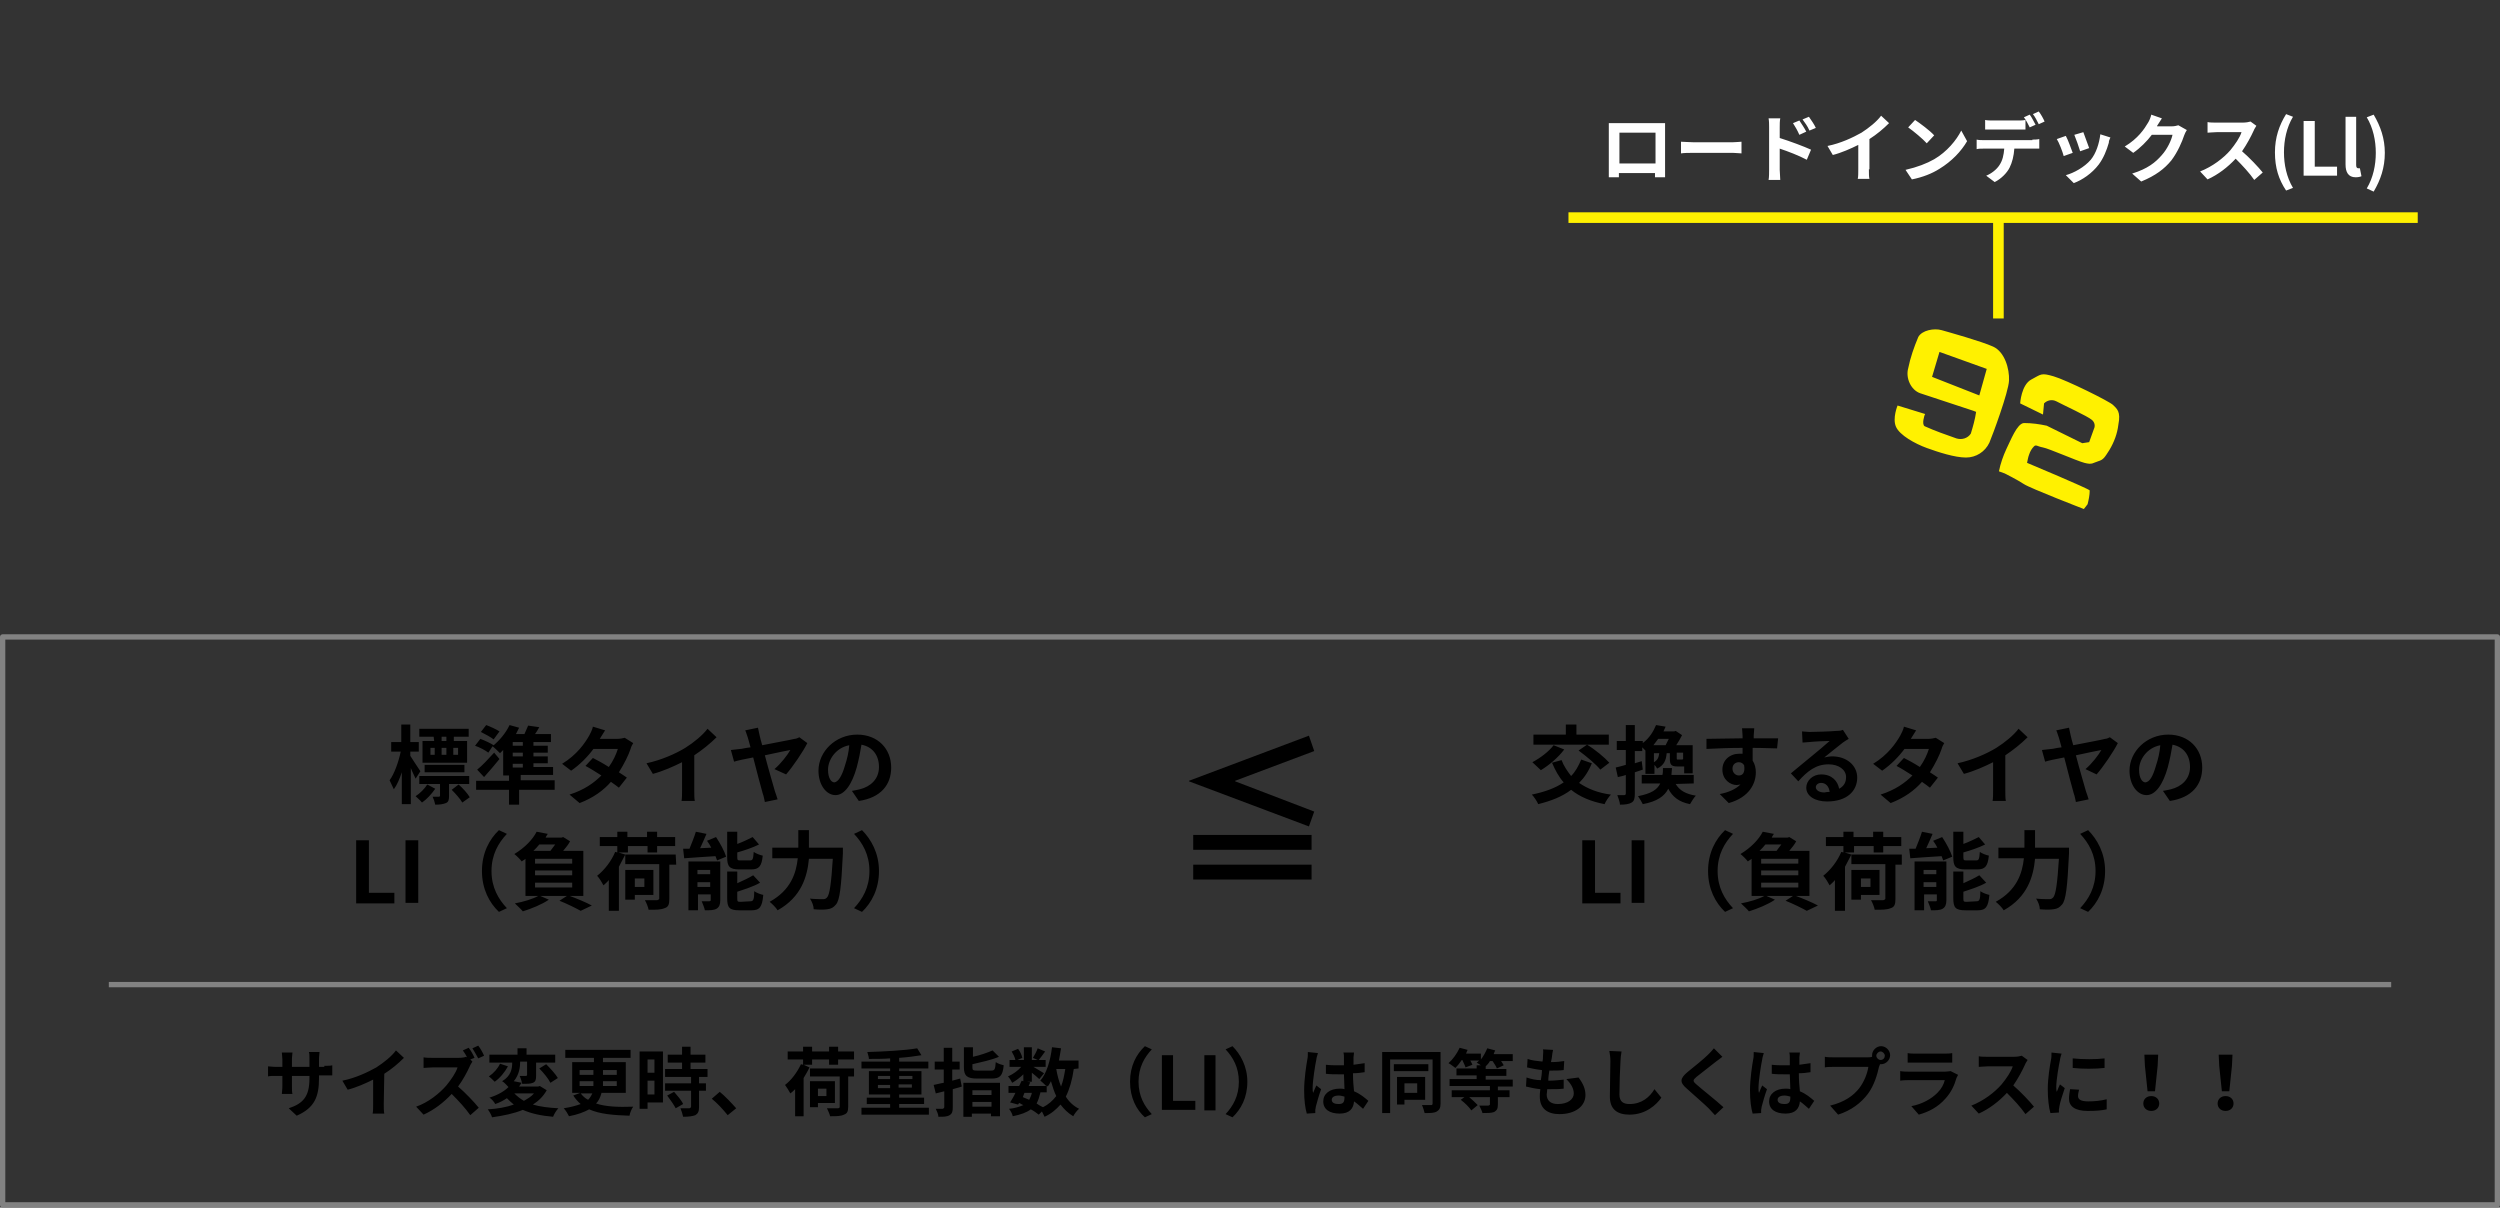 <svg id="sizerule_img02.svg" xmlns="http://www.w3.org/2000/svg" viewBox="0 0 471 227.5"><rect x="0" y="0" width="471" height="227.5" fill="#333333" stroke="none"/><style>.st0{display:none;fill:#F9F9FA;} .st1{fill:#F9F9FA;} .st2{fill:none;stroke:#828282;stroke-linejoin:round;} .st3{enable-background:new ;} .st4{fill:#828282;} .st5{fill:#FFFFFF;} .st6{fill:#FFF100;}</style><g id="グループ_8"><path id="長方形_8" class="st0" d="M.5 120h470v107H.5z"/><path id="長方形_8_のコピー_4" class="st2" d="M.5 120h470v107H.5z"/></g><g class="st3"><path d="M78.3 146.7c-.2-.5-.6-1.2-.9-2v6.8h-1.7v-6c-.4 1.2-.9 2.4-1.5 3.2-.2-.5-.6-1.2-.8-1.7.9-1.2 1.7-3.5 2.1-5.4h-1.8v-1.8h1.9v-3.3h1.7v3.3h1.6v1.8h-1.6v.8c.4.6 1.6 2.5 1.9 2.9l-.9 1.4zm3.7 1.9c-.7 1-1.6 2-2.5 2.6-.3-.4-.8-.8-1.2-1.2.8-.5 1.7-1.4 2.2-2.2l1.5.8zm2.6-.9v2.2c0 .8-.1 1.2-.6 1.4s-1.1.3-2 .3c-.1-.5-.3-1.1-.5-1.5h1.2s.2 0 .2-.2v-2.2H79v-1.5h9.4v1.5h-3.8zm-2.9-8.9H79v-1.5h9.3v1.5h-2.8v.8H88v4.1h-8.4v-4.1h2.2l-.1-.8zm-1.7 6.7v-1.4h7.5v1.4H80zm1.1-3.3h.8v-1.3h-.8v1.3zm2.1-1.3v1.3h.9v-1.3h-.9zm.9-2.1h-.9v.8h.9v-.8zm2.3 9c.8.7 1.7 1.7 2.1 2.4l-1.4 1c-.4-.7-1.3-1.7-2-2.4l1.3-1zm-.1-6.9h-.9v1.3h.9v-1.3zM104.2 148.8h-6.4v2.8h-1.9v-2.8h-6.2v-1.7h6.2v-1h-1.1v-4.8l-.6.6c-.3-.3-1-1-1.4-1.3l-.8 1.2c-.5-.4-1.6-1-2.5-1.3l1-1.3c.8.3 1.9.8 2.5 1.2l-.1.1c1.2-1 2.4-2.4 3.1-3.9l1.8.5-.6 1.2h1.6c.3-.6.5-1.2.7-1.6l2.1.3c-.3.5-.5.9-.8 1.3h3v1.5h-3.3v.7h2.7v1.3h-2.7v.7h2.7v1.3h-2.7v.7h3.7v1.5h-6.1v1h6.4v1.8h-.3zM94.1 143c-.9 1.1-1.9 2.3-2.9 3.4l-1.3-1.4c.9-.7 2.1-2 3.2-3.2l1 1.2zm-1.1-3.7c-.5-.4-1.6-1-2.4-1.4l1-1.3c.8.3 1.9.8 2.5 1.2l-1.1 1.5zm5.5.5h-1.9v.7h1.9v-.7zm0 2h-1.9v.7h1.9v-.7zm-1.9 2.8h1.9v-.7h-1.9v.7zM119.3 140c-.2.3-.4.7-.5 1.1-.4 1.2-1.2 2.8-2.2 4.4.6.4 1.1.7 1.5 1l-1.5 1.9c-.4-.3-.9-.7-1.5-1.1-1.4 1.6-3.3 3-5.9 4l-1.9-1.6c2.8-.9 4.6-2.2 6-3.6-1.1-.7-2.2-1.4-3-1.8l1.4-1.5c.8.4 1.9 1 3 1.7.8-1.1 1.4-2.4 1.7-3.4h-4.6c-1.1 1.5-2.6 3-4.2 4.1l-1.7-1.3c2.8-1.7 4.3-3.9 5.1-5.3.2-.4.6-1.1.7-1.7l2.3.7c-.4.6-.8 1.3-1 1.6h3.3c.5 0 1-.1 1.4-.2l1.6 1zM130.8 148.8c0 .7 0 1.7.1 2.1h-2.5c.1-.4.1-1.4.1-2.1v-5.2c-1.6.8-3.6 1.7-5.5 2.2l-1.2-2c2.8-.6 5.5-1.8 7.3-2.9 1.6-1 3.3-2.4 4.2-3.6l1.7 1.6c-1.2 1.2-2.7 2.4-4.2 3.4v6.5zM145.9 144.9c1.2-1 2.5-2.7 3-3.6-.5.1-2.6.5-4.8 1 .7 2.7 1.6 5.7 1.9 6.8.1.3.4 1.1.5 1.5l-2.4.5c-.1-.4-.2-1.1-.4-1.6-.3-1-1.1-4.1-1.8-6.8-1.6.3-3 .6-3.6.8l-.6-2.2c.6-.1 1.2-.1 1.8-.2.3 0 .9-.2 1.9-.3-.2-.8-.4-1.4-.5-1.8-.2-.5-.3-1-.5-1.4l2.4-.5c.1.4.2.9.3 1.4s.3 1.2.5 1.9c2.5-.5 5.3-1 6.1-1.2.3 0 .7-.2.9-.3l1.5 1.1c-.8 1.6-2.7 4.4-4 5.9l-2.2-1zM160.5 149c.6-.1 1.1-.2 1.5-.3 2-.5 3.6-1.9 3.6-4.2 0-2.2-1.2-3.8-3.3-4.2-.2 1.3-.5 2.8-.9 4.3-.9 3.2-2.3 5.2-4 5.2s-3.2-1.9-3.2-4.6c0-3.6 3.2-6.8 7.3-6.8 3.9 0 6.4 2.7 6.4 6.2 0 3.3-2 5.7-6.1 6.3l-1.3-1.9zm-1.3-4.8c.4-1.2.7-2.5.8-3.8-2.6.5-4 2.8-4 4.6 0 1.6.6 2.4 1.2 2.4.7-.1 1.4-1.1 2-3.2z"/></g><g class="st3"><path d="M67.1 158.3h2.4v9.9h4.8v2h-7.2v-11.9zM76.4 158.3h2.4v11.8h-2.4v-11.8zM90.8 164.1c0-3.4 1.4-6 3.2-7.7l1.5.7c-1.6 1.7-2.9 3.9-2.9 7s1.3 5.3 2.9 7l-1.5.7c-1.8-1.7-3.2-4.3-3.2-7.7zM107.1 168.7c1.6.6 3.3 1.3 4.4 1.9l-2.1 1c-.9-.5-2.5-1.3-4-1.9l1.4-.9h-5l1.6.7c-1.3.9-3.3 1.7-4.9 2.2-.3-.4-1.1-1.1-1.5-1.5 1.6-.3 3.3-.8 4.4-1.4H99v-7c-.2.2-.5.3-.7.5-.3-.4-1-1.1-1.4-1.4 2-1.2 3.5-2.8 4.2-4.2l2.1.4c-.1.2-.3.4-.4.7h3l.3-.1 1.3.8c-.3.6-.8 1.2-1.3 1.8h3.8v8.5h-2.8v-.1zm-5.5-9.6c-.3.4-.7.8-1.1 1.2h3.2l.9-1.2h-3zm6.2 2.7h-7v.9h7v-.9zm0 2.2h-7v.9h7v-.9zm-7 3.2h7v-.9h-7v.9zM117.8 161c-.4.8-.8 1.5-1.2 2.3v8.3h-1.9v-5.8c-.3.4-.7.7-1 1-.2-.4-.8-1.4-1.2-1.8 1.4-1.1 2.7-2.8 3.4-4.5l.4.1v-1.2H113v-1.7h3.3v-1h1.9v1h3.7v-1h1.9v1h3.4v1.7h-3.4v1.2H122v-1.2h-3.7v1.2h-1.8l1.3.4zm9.6 1.9h-1.3v6.5c0 1-.2 1.5-.9 1.7-.7.3-1.6.3-3 .3-.1-.5-.4-1.3-.7-1.8h2.3s.4-.1.4-.3v-6.5h-6.4V161h9.5l.1 1.9zm-7.8 5.7v.9h-1.8v-5.6h5.3v4.7h-3.5zm0-3.1v1.6h1.8v-1.6h-1.8zM134.9 157.7c.8 1.2 1.6 2.7 1.9 3.7l-1.7.7c-.1-.3-.2-.5-.3-.8-2.1.1-4.3.3-5.9.4l-.2-1.8h1.2c.4-1 .9-2.2 1.2-3.2l2 .4c-.4.9-.8 1.9-1.2 2.7l2.1-.1c-.2-.4-.5-.9-.8-1.3l1.7-.7zm.8 11.9c0 .8-.2 1.3-.7 1.6s-1.3.3-2.2.3c-.1-.5-.4-1.2-.6-1.7h1.4s.3 0 .3-.2v-1.1h-2.4v3h-1.8v-9.2h6v7.3zm-4.3-5.7v.8h2.4v-.8h-2.4zm2.4 3.2v-.9h-2.4v.9h2.4zm5.5-3.3c-1.9 0-2.3-.6-2.3-2.3v-4.8h1.9v2.3c1.1-.4 2.1-.9 2.9-1.3l1.2 1.4c-1.2.6-2.7 1.1-4.1 1.5v.9c0 .6.1.6.7.6h1.7c.5 0 .6-.2.7-1.6.4.3 1.2.6 1.7.7-.2 2-.7 2.6-2.2 2.6h-2.2zm2.1 6c.5 0 .7-.3.7-1.9.4.3 1.2.6 1.7.7-.2 2.3-.7 2.9-2.2 2.9h-2.3c-1.9 0-2.3-.5-2.3-2.3v-5h1.9v2.2c1.1-.5 2.2-1 3-1.5l1.3 1.4c-1.2.7-2.8 1.2-4.3 1.7v1.3c0 .6.1.6.7.6l1.8-.1zM158.8 159.9v.9c-.3 6.4-.6 8.8-1.3 9.6-.5.6-.9.8-1.6.9-.6.1-1.6.1-2.6 0 0-.6-.3-1.4-.7-2 1 .1 2 .1 2.4.1.3 0 .5 0 .8-.3.5-.5.8-2.6 1.1-7.3h-4.5c-.3 3.3-1.4 7.2-5.9 9.7-.3-.5-1-1.2-1.5-1.6 4-2.2 5-5.4 5.3-8.2h-4.8v-2h4.9v-3.3h2v3.3h6.4v.2zM165.6 164.1c0 3.4-1.4 6-3.2 7.7l-1.5-.7c1.6-1.7 2.9-3.9 2.9-7s-1.3-5.3-2.9-7l1.5-.7c1.7 1.7 3.2 4.3 3.2 7.7z"/></g><path d="M247.6 141.5l-14.9 5.6v.1l14.9 5.7-1 2.8-22.6-8.5v-.1l22.6-8.5 1 2.9zm-.5 15.8v2.8h-22.3v-2.8h22.3zm0 5.6v2.8h-22.3v-2.8h22.3z" class="st3"/><g class="st3"><path d="M299.9 143.8c-.6 1.5-1.4 2.7-2.4 3.7 1.6 1.1 3.6 1.9 6 2.2-.4.4-1 1.3-1.2 1.8-2.6-.5-4.7-1.4-6.3-2.7-1.7 1.3-3.8 2.1-6.2 2.7-.2-.5-.8-1.4-1.2-1.8 2.4-.5 4.4-1.2 6-2.3-.9-1-1.6-2.3-2.2-3.7l1.8-.5c.4 1.1 1.1 2.1 1.8 3 .8-.8 1.4-1.9 1.9-3.1l2 .7zm-5.2-2.6c-1.1 1.5-2.9 3-4.4 3.9-.4-.4-1.2-1.1-1.6-1.5 1.5-.8 3.1-2 4-3.2l2 .8zm4.3-.9h-10.1v-1.9h6.1v-1.9h2v1.9h6.1v1.9H299c1.5.9 3.3 2.4 4.2 3.4l-1.7 1.3c-.8-1-2.6-2.5-4.1-3.6l1.6-1.1zM309.5 145c-.5.2-1 .3-1.5.5v4c0 .9-.1 1.4-.6 1.7s-1.2.4-2.2.4c0-.5-.3-1.2-.5-1.8h1.3c.2 0 .3-.1.3-.3V146c-.5.2-1.1.3-1.5.4l-.4-1.8c.5-.1 1.2-.3 1.9-.5v-2.8h-1.7v-1.7h1.7v-3h1.7v3h1.5v.4c1.3-1 2-2.2 2.5-3.4l1.8.3c-.1.3-.3.6-.4.9h2l.3-.1 1.2.8c-.3.6-.7 1.3-1.1 1.9h3.1v5.3h-1.6v-1.3H316c-1.2 0-1.4-.4-1.4-1.5v-1h-.6c-.1 1.3-.5 2.3-1.8 2.9-.1-.2-.3-.5-.5-.7v1.7H310v-4.4l-.6-.6v.7H308v2.3l1.3-.4.2 1.6zm6.2 2.7c.7 1.2 1.9 1.9 3.8 2.2-.4.4-.8 1.1-1.1 1.6-2.1-.4-3.3-1.4-4.1-2.9-.7 1.4-2.1 2.4-4.8 2.9-.2-.4-.6-1.1-.9-1.5 2.5-.5 3.6-1.2 4.2-2.4h-3.5V146h3.9c.1-.4.1-.8.1-1.3h1.7c0 .4-.1.9-.1 1.3h4.2v1.6l-3.4.1zm-3.3-8.5l-.9 1.2h2.3l.6-1.2h-2zm-.8 4.4c.7-.4.9-.9 1-1.7h-1v1.7zm5.5-1.8h-1.2v1c0 .3 0 .3.3.3h.6c.2 0 .2 0 .3-.1v-1.2zM334.8 141c-1 0-2.4-.1-4.6-.1v2.4c.4.6.6 1.4.6 2.2 0 2.1-1.2 4.7-5.1 5.8l-1.7-1.7c1.6-.3 3-.9 3.9-1.8-.2 0-.5.1-.7.1-1.2 0-2.7-1-2.7-2.9 0-1.8 1.4-3 3.2-3h.6v-1.1c-2.4 0-4.8.1-6.8.2v-1.9c1.8 0 4.7-.1 6.8-.1v-.5c0-.5-.1-1.1-.1-1.4h2.3c0 .3-.1 1.1-.1 1.4v.5h4.6l-.2 1.9zm-7.2 5.1c.7 0 1.2-.5 1-1.9-.2-.4-.6-.6-1-.6-.6 0-1.2.4-1.2 1.2s.6 1.3 1.2 1.3zM348.3 139.2c-.4.2-.8.5-1.1.7-.8.6-2.5 2-3.5 2.8.5-.1 1-.2 1.5-.2 2.7 0 4.7 1.7 4.7 4 0 2.5-1.9 4.5-5.7 4.5-2.2 0-3.9-1-3.9-2.6 0-1.3 1.2-2.5 2.8-2.5 2 0 3.1 1.2 3.4 2.7.9-.5 1.3-1.2 1.3-2.2 0-1.4-1.4-2.4-3.3-2.4-2.4 0-4 1.3-5.7 3.2l-1.4-1.5c1.1-.9 3-2.5 4-3.3.9-.7 2.5-2.1 3.3-2.8-.8 0-3 .1-3.8.2-.4 0-.9.1-1.3.1l-.1-2.1c.4 0 1 .1 1.4.1.8 0 4.2-.1 5.1-.2.7 0 1-.1 1.2-.2l1.1 1.7zm-3.6 10c-.1-1-.7-1.7-1.6-1.7-.6 0-1 .4-1 .8 0 .6.7 1 1.6 1 .4-.1.7-.1 1-.1zM366.3 140c-.2.3-.4.7-.5 1.1-.4 1.2-1.2 2.8-2.2 4.4.6.4 1.1.7 1.5 1l-1.5 1.9c-.4-.3-.9-.7-1.5-1.1-1.4 1.6-3.3 3-5.9 4l-1.9-1.6c2.8-.9 4.6-2.2 6-3.6-1.1-.7-2.2-1.4-3-1.8l1.4-1.5c.8.4 1.9 1 3 1.7.8-1.1 1.4-2.4 1.7-3.4h-4.6c-1.1 1.5-2.6 3-4.2 4.1l-1.7-1.3c2.8-1.7 4.3-3.9 5.1-5.3.2-.4.6-1.1.7-1.7l2.3.7c-.4.6-.8 1.3-1 1.6h3.3c.5 0 1-.1 1.4-.2l1.6 1zM377.8 148.8c0 .7 0 1.7.1 2.1h-2.5c.1-.4.1-1.4.1-2.1v-5.2c-1.6.8-3.6 1.7-5.5 2.2l-1.2-2c2.8-.6 5.5-1.8 7.3-2.9 1.6-1 3.3-2.4 4.2-3.6l1.7 1.6c-1.2 1.2-2.7 2.4-4.2 3.4v6.5zM392.9 144.9c1.2-1 2.5-2.7 3-3.6-.5.1-2.6.5-4.8 1 .7 2.7 1.6 5.7 1.9 6.8.1.3.4 1.1.5 1.5l-2.4.5c-.1-.4-.2-1.1-.4-1.6-.3-1-1.1-4.1-1.8-6.8-1.6.3-3 .6-3.6.8l-.6-2.2c.6-.1 1.2-.1 1.8-.2.3 0 .9-.2 1.9-.3-.2-.8-.4-1.4-.5-1.8-.2-.5-.3-1-.5-1.4l2.4-.5c.1.4.2.9.3 1.4.1.5.3 1.2.5 1.9 2.5-.5 5.3-1 6-1.2.3 0 .7-.2.9-.3l1.5 1.1c-.8 1.6-2.7 4.4-4 5.9l-2.1-1zM407.5 149c.6-.1 1.1-.2 1.5-.3 2-.5 3.6-1.9 3.6-4.2 0-2.2-1.2-3.8-3.3-4.2-.2 1.3-.5 2.8-.9 4.3-.9 3.2-2.3 5.2-4 5.2s-3.2-1.9-3.2-4.6c0-3.6 3.2-6.8 7.3-6.8 3.9 0 6.4 2.7 6.4 6.2 0 3.3-2 5.7-6.1 6.3l-1.3-1.9zm-1.3-4.8c.4-1.2.7-2.5.8-3.8-2.6.5-4 2.8-4 4.6 0 1.6.6 2.4 1.2 2.4.8-.1 1.4-1.1 2-3.2z"/></g><g class="st3"><path d="M298.1 158.3h2.4v9.9h4.8v2h-7.2v-11.9zM307.4 158.3h2.4v11.8h-2.4v-11.8zM321.8 164.1c0-3.4 1.4-6 3.2-7.7l1.5.7c-1.6 1.7-2.9 3.9-2.9 7s1.3 5.3 2.9 7l-1.5.7c-1.8-1.7-3.2-4.3-3.2-7.7zM338.1 168.7c1.6.6 3.3 1.3 4.4 1.9l-2.1 1c-.9-.5-2.5-1.3-4-1.9l1.4-.9h-5l1.6.7c-1.3.9-3.3 1.7-4.9 2.2-.3-.4-1.1-1.1-1.5-1.5 1.6-.3 3.3-.8 4.4-1.4H330v-7c-.2.2-.5.3-.7.5-.3-.4-1-1.1-1.4-1.4 2-1.2 3.5-2.8 4.2-4.2l2.1.4c-.1.2-.3.4-.4.7h3l.3-.1 1.3.8c-.3.6-.8 1.2-1.3 1.8h3.8v8.5h-2.8v-.1zm-5.5-9.6c-.3.4-.7.8-1.1 1.2h3.2l.9-1.2h-3zm6.2 2.7h-7v.9h7v-.9zm0 2.2h-7v.9h7v-.9zm-7 3.2h7v-.9h-7v.9zM348.8 161c-.4.8-.8 1.5-1.2 2.3v8.3h-1.9v-5.8c-.3.4-.7.7-1 1-.2-.4-.8-1.4-1.2-1.8 1.4-1.1 2.7-2.8 3.4-4.5l.4.1v-1.2H344v-1.7h3.3v-1h1.9v1h3.7v-1h1.9v1h3.4v1.7h-3.4v1.2H353v-1.2h-3.7v1.2h-1.8l1.3.4zm9.6 1.9h-1.3v6.5c0 1-.2 1.5-.9 1.7-.7.3-1.6.3-3 .3-.1-.5-.4-1.3-.7-1.8h2.3s.4-.1.4-.3v-6.5h-6.4V161h9.5v1.9h.1zm-7.8 5.7v.9h-1.8v-5.6h5.3v4.7h-3.5zm0-3.1v1.6h1.8v-1.6h-1.8zM365.9 157.7c.8 1.2 1.6 2.7 1.9 3.7l-1.7.7c-.1-.3-.2-.5-.3-.8-2.1.1-4.3.3-5.9.4l-.2-1.8h1.2c.4-1 .9-2.2 1.2-3.2l2 .4c-.4.9-.8 1.9-1.2 2.7l2.1-.1c-.2-.4-.5-.9-.8-1.3l1.7-.7zm.8 11.9c0 .8-.2 1.3-.7 1.6s-1.3.3-2.2.3c-.1-.5-.4-1.2-.6-1.7h1.4c.2 0 .3 0 .3-.2v-1.1h-2.4v3h-1.8v-9.2h6v7.3zm-4.3-5.7v.8h2.4v-.8h-2.4zm2.4 3.2v-.9h-2.4v.9h2.4zm5.5-3.3c-1.9 0-2.3-.6-2.3-2.3v-4.8h1.9v2.3c1.1-.4 2.1-.9 2.9-1.3l1.2 1.4c-1.2.6-2.7 1.1-4.1 1.5v.9c0 .6.1.6.7.6h1.7c.5 0 .6-.2.7-1.6.4.3 1.2.6 1.7.7-.2 2-.7 2.6-2.2 2.6h-2.2zm2.1 6c.5 0 .7-.3.7-1.9.4.3 1.2.6 1.7.7-.2 2.3-.7 2.9-2.2 2.9h-2.3c-1.9 0-2.3-.5-2.3-2.3v-5h1.9v2.2c1.1-.5 2.2-1 3-1.5l1.3 1.4c-1.2.7-2.8 1.2-4.3 1.7v1.3c0 .6.1.6.7.6l1.8-.1zM389.8 159.9v.9c-.3 6.4-.6 8.8-1.3 9.6-.5.6-.9.8-1.6.9-.6.1-1.6.1-2.6 0 0-.6-.3-1.4-.7-2 1 .1 2 .1 2.4.1.3 0 .5 0 .8-.3.5-.5.8-2.6 1.1-7.3h-4.5c-.3 3.3-1.4 7.2-5.9 9.7-.3-.5-1-1.2-1.5-1.6 4-2.2 5-5.4 5.3-8.2h-4.8v-2h4.9v-3.3h2v3.3h6.4v.2zM396.6 164.1c0 3.4-1.4 6-3.2 7.7l-1.5-.7c1.6-1.7 2.9-3.9 2.9-7s-1.3-5.3-2.9-7l1.5-.7c1.7 1.7 3.2 4.3 3.2 7.7z"/></g><g class="st3"><path d="M61.1 200.8c.7 0 1.2 0 1.5-.1v1.9h-2.5v.5c0 3.5-.8 5.6-4.2 7.1l-1.5-1.4c2.7-.9 3.9-2.2 3.9-5.6v-.5H55v1.9c0 .6 0 1.2.1 1.5h-2c0-.3.1-.8.1-1.5v-1.9H52c-.7 0-1.2 0-1.5.1v-1.9c.3 0 .8.1 1.5.1h1.2v-1.4c0-.5-.1-1-.1-1.3h2c0 .3-.1.7-.1 1.3v1.4h3.3v-1.5c0-.6 0-1-.1-1.3h2c0 .3-.1.7-.1 1.3v1.5h1v-.2zM72.3 208c0 .6 0 1.5.1 1.8h-2.2c.1-.3.1-1.2.1-1.8v-4.6c-1.4.7-3.2 1.5-4.8 1.9l-1-1.7c2.5-.5 4.8-1.6 6.4-2.5 1.4-.9 2.9-2.1 3.7-3.2l1.5 1.4c-1.1 1.1-2.3 2.1-3.7 3l-.1 5.7zM89 200c-.1.2-.4.6-.5.9-.5 1.1-1.3 2.6-2.2 3.8 1.4 1.2 3.1 3 3.9 4l-1.6 1.4c-.9-1.3-2.2-2.7-3.5-4-1.5 1.6-3.3 3-5.3 3.9l-1.4-1.5c2.3-.8 4.4-2.5 5.7-4 .9-1.1 1.8-2.4 2.1-3.4h-4.7c-.6 0-1.4.1-1.7.1v-2c.4.1 1.2.1 1.7.1h4.9c.6 0 1.2-.1 1.4-.2l.2.1c-.2-.4-.5-.9-.8-1.3l1.1-.5c.4.5.9 1.4 1.1 1.9l-.8.3.4.4zm1.1-.6c-.3-.6-.8-1.4-1.1-1.9l1.1-.5c.4.5.9 1.4 1.1 1.9l-1.1.5zM103 205.4c-.6 1.1-1.5 2-2.6 2.7 1.3.4 3 .6 4.8.7-.4.4-.8 1.1-1 1.6-2.3-.2-4.1-.6-5.7-1.3-1.7.7-3.7 1.1-5.8 1.4-.1-.4-.5-1.1-.8-1.5 1.8-.1 3.5-.4 4.9-.9-.5-.4-.9-.8-1.3-1.2-.6.4-1.3.8-2.2 1.1-.2-.4-.7-1-1.1-1.2 1.6-.5 2.8-1.2 3.6-2-.3-.3-.8-.9-1.2-1.1 1.7-1 1.9-2.4 1.9-3.5h-4.3v-1.5h5.3v-1.2h1.7v1.2h5.4v1.5H101v2.5c0 .7-.1 1.1-.6 1.3s-1.1.2-2 .2c-.1-.4-.3-1.1-.5-1.5h1.2s.2 0 .2-.2V200H98c0 1.1-.2 2.5-1.2 3.7l1.5.3c-.2.2-.3.4-.5.7h3.6l.3-.1 1.3.8zm-7.3-4.5c-.6 1.1-1.5 2.2-2.5 2.9-.3-.3-.8-.8-1.1-1 .9-.6 1.7-1.5 2.1-2.4l1.5.5zm1.2 5.1c.5.5 1.1 1 1.8 1.4.7-.4 1.4-.8 1.9-1.4h-3.7zm6-5.5c.8.8 1.8 1.9 2.2 2.6l-1.4.9c-.4-.8-1.3-1.9-2.1-2.7l1.3-.8zM113.3 206c-.2.7-.5 1.4-1 1.9 1.8.6 4.1.7 7 .6-.3.4-.6 1.1-.7 1.7-3-.1-5.6-.3-7.6-1.2-.9.5-2.2 1-3.8 1.3-.2-.4-.6-1.1-1-1.5 1.3-.2 2.4-.5 3.2-.8-.5-.4-1-1-1.4-1.6l1.3-.5h-1.5v-5.8h4.1v-.8h-5.4v-1.5h12.3v1.5h-5.2v.8h4.3v5.8h-4.6v.1zm-4.1-3.5h2.6v-.9h-2.6v.9zm0 2.1h2.6v-.9h-2.6v.9zm.2 1.4c.4.5.8.9 1.4 1.2.4-.4.6-.8.8-1.2h-2.2zm6.8-2.3h-2.6v.9h2.6v-.9zm-2.6-2.1v.9h2.6v-.9h-2.6zM124.9 207.7H122v1.2h-1.5v-10.8h4.4v9.6zm-2.9-8.1v2.5h1.3v-2.5H122zm1.3 6.6v-2.6H122v2.6h1.3zm8.4-3.3v1.2h1.3v1.4h-1.3v3.1c0 .8-.2 1.2-.7 1.5-.5.2-1.3.3-2.3.3-.1-.5-.3-1.1-.5-1.6h1.7s.3-.1.3-.3v-3h-4.9v-1.4h4.9v-1.2h-4.9v-1.5h3.2v-1.2h-2.7v-1.5h2.7v-1.5h1.6v1.5h2.8v1.5h-2.8v1.2h3.2v1.5h-1.6zm-4.7 2.8c.6.7 1.4 1.6 1.7 2.3l-1.4.8c-.3-.6-1-1.6-1.6-2.4l1.3-.7zM137.1 210.1c-.9-1.1-2-2.3-3-3.1l1.5-1.3c1 .8 2.3 2.2 3.1 3.1l-1.6 1.3zM152.5 201.1c-.3.7-.7 1.3-1.1 2v7.2h-1.6v-5.1c-.3.3-.6.6-.9.8-.2-.4-.7-1.2-1-1.6 1.2-.9 2.3-2.4 3-3.9l.4.1v-1h-2.9v-1.5h2.9v-.9h1.7v.9h3.2v-.9h1.7v.9h3v1.5h-3v1h-1.7v-1H153v1h-1.6l1.1.5zm8.4 1.7h-1.1v5.7c0 .9-.2 1.3-.8 1.5-.6.3-1.4.3-2.6.3-.1-.4-.4-1.1-.6-1.5h2c.3 0 .4-.1.4-.3v-5.7h-5.6v-1.5h8.3v1.5zm-6.8 5v.8h-1.5v-4.9h4.7v4.1h-3.2zm0-2.7v1.4h1.6v-1.4h-1.6zM175 208.7v1.3h-12.7v-1.3h5.4v-.7h-4.4v-1.2h4.4v-.6h-4v-4.4h4v-.5h-5.4V200h5.4v-.6c-1.3.1-2.7.1-4 .1 0-.4-.2-.9-.3-1.3 3.3-.1 7.1-.3 9.4-.7l.8 1.3c-1.2.2-2.7.4-4.2.5v.7h5.5v1.3h-5.5v.5h4.2v4.4h-4.2v.6h4.7v1.2h-4.7v.7h5.6zm-9.6-5.4h2.3v-.6h-2.3v.6zm2.3 1.7v-.6h-2.3v.6h2.3zm1.7-2.3v.6h2.5v-.6h-2.5zm2.4 1.6h-2.5v.6h2.5v-.6zM181.2 204.7c-.5.2-1.1.3-1.7.5v3.4c0 .8-.1 1.2-.6 1.5s-1.1.3-2.1.3c0-.4-.3-1.1-.5-1.5h1.3s.3-.1.3-.3v-3l-1.6.4-.4-1.6c.6-.1 1.2-.3 1.9-.4v-2.5h-1.7V200h1.7v-2.6h1.6v2.6h1.4v1.5h-1.4v2.1c.5-.1 1-.3 1.5-.4l.3 1.5zm.4-.7h6.8v6.3h-1.7v-.5h-3.6v.6h-1.6V204h.1zm5.1-2.3c.7 0 .8-.2.9-1.6.4.3 1.1.5 1.5.6-.2 2-.7 2.5-2.3 2.5h-2.7c-1.9 0-2.5-.5-2.5-2.1v-3.8h1.7v1.8c1.4-.3 2.8-.8 3.7-1.2l1.2 1.2c-1.4.6-3.3 1-5 1.4v.6c0 .5.1.6.9.6h2.6zm-3.5 3.7v.9h3.6v-.9h-3.6zm3.6 3.1v-.9h-3.6v.9h3.6zM202.3 201.4c-.3 2.1-.8 3.8-1.5 5.2.6 1 1.5 1.8 2.5 2.3-.4.3-.9 1-1.1 1.4-1-.6-1.7-1.3-2.4-2.2-.8.9-1.7 1.7-3 2.3l-.5-1-.6.6c-.4-.3-.9-.7-1.5-1-.8.6-1.9 1-3.4 1.3-.1-.5-.4-1-.7-1.4 1.1-.1 2-.4 2.7-.7-.3-.1-.5-.3-.8-.4l-.2.3-1.5-.4c.3-.5.7-1.1 1-1.8H190v-1.3h2c.2-.3.3-.7.5-1l.3.1v-1.3c-.6.6-1.4 1.2-2.1 1.6-.2-.4-.5-.9-.8-1.2.9-.4 1.8-1 2.5-1.8h-2.2v-1.3h1.1c-.1-.5-.4-1.1-.7-1.6l1.2-.5c.4.5.7 1.2.8 1.7l-.9.4h1.2v-2.4h1.5v2.4h1.1l-.9-.4c.3-.5.7-1.2.9-1.8l1.4.6c-.4.6-.9 1.2-1.2 1.6h1.3v1.3h-2.3c.7.4 1.7 1 2 1.2l-.9 1.1c-.3-.3-.9-.8-1.4-1.2v1.7h-.9l.6.1-.3.7h3.3c-.3-.3-.8-.8-1.1-1 1.2-1.4 1.9-3.8 2.2-6.3l1.7.2c-.1.8-.3 1.6-.4 2.3h3.7v1.5l-.9.1zm-9.6 5.3c.4.2.8.3 1.2.5.2-.4.4-.8.5-1.3H193l-.3.8zm3.3-.8c-.2.8-.4 1.4-.7 2 .4.3.8.5 1.2.7 1-.5 1.8-1.2 2.5-2.1-.4-.8-.7-1.8-1-2.8-.2.4-.4.7-.6 1l-.2-.2v1.3H196v.1zm3-4.5c.2 1.2.5 2.3.9 3.3.4-1 .6-2.1.8-3.3H199zM212.9 203.8c0-3 1.2-5.2 2.8-6.7l1.3.6c-1.4 1.5-2.5 3.4-2.5 6.1s1.1 4.6 2.5 6.1l-1.3.6c-1.6-1.4-2.8-3.7-2.8-6.7zM218.9 198.8h2.1v8.6h4.2v1.7h-6.3v-10.3zM226.9 198.8h2.1v10.4h-2.1v-10.4zM235 203.8c0 3-1.2 5.2-2.8 6.7l-1.3-.6c1.4-1.5 2.5-3.4 2.5-6.1s-1.1-4.6-2.5-6.1l1.3-.6c1.5 1.5 2.8 3.8 2.8 6.7zM248.3 198.4c-.1.3-.3 1-.3 1.2-.2.9-.7 4-.7 5.4 0 .3 0 .6.1.9.2-.5.4-1 .6-1.4l.9.7c-.4 1.1-.8 2.5-1 3.3 0 .2-.1.5-.1.6v.6l-1.6.1c-.3-1-.5-2.5-.5-4.4 0-2.1.4-4.7.6-5.8.1-.4.1-.9.1-1.4l1.9.2zm8.5 10.5c-.6-.5-1.1-1-1.7-1.4-.1 1.3-.8 2.3-2.7 2.3s-3.1-.8-3.1-2.3c0-1.4 1.2-2.4 3.1-2.4.3 0 .6 0 .9.1 0-.9-.1-1.9-.1-2.8h-1c-.8 0-1.6 0-2.4-.1v-1.7c.8.1 1.6.1 2.4.1h1v-1.5c0-.2 0-.6-.1-.9h2c0 .3-.1.6-.1.9v1.4c.8-.1 1.5-.2 2.1-.3v1.7c-.7.1-1.4.2-2.2.2 0 1.3.1 2.5.2 3.4 1.2.5 2 1.2 2.7 1.8l-1 1.5zm-3.5-2.3c-.4-.1-.7-.2-1.1-.2-.8 0-1.3.3-1.3.8 0 .6.6.8 1.3.8.9 0 1.1-.4 1.1-1.3v-.1zM297.4 203c.9 1.2 1.3 2.2 1.3 3.3 0 2.1-1.9 3.6-4.9 3.6-2.2 0-3.7-1-3.7-3.3 0-.3 0-.8.1-1.4-1-.1-1.9-.3-2.7-.5l.1-1.7c.9.3 1.8.5 2.7.5.1-.6.2-1.3.2-1.9-1-.1-1.9-.3-2.8-.5l.1-1.6c.8.3 1.8.4 2.8.5.1-.4.1-.8.1-1.1 0-.4.1-.8 0-1.2l1.9.1c-.1.5-.2.9-.2 1.2 0 .2-.1.6-.2 1.1 1 0 1.9-.1 2.5-.2l-.1 1.7c-.8.1-1.6.1-2.7.1-.1.6-.2 1.3-.2 1.9h.1c.9 0 1.9-.1 2.8-.2v1.7c-.8.1-1.6.1-2.5.1h-.6c0 .4-.1.8-.1 1 0 1.1.7 1.8 2.1 1.8 1.9 0 3-.9 3-2 0-.9-.5-1.8-1.4-2.7l2.3-.3zM305.5 198.1c-.1.6-.2 1.3-.2 1.8-.1 1.5-.2 4.6-.2 6.3 0 1.4.8 1.8 1.9 1.8 2.3 0 3.8-1.3 4.7-2.8l1.3 1.6c-.9 1.3-2.9 3.2-6 3.2-2.3 0-3.7-1-3.7-3.4 0-1.9.1-5.5.1-6.7 0-.7-.1-1.3-.2-1.9l2.3.1zM324.5 199.1c-.4.3-.9.7-1.2.9-.9.7-2.7 2.1-3.7 2.9-.7.6-.7.8 0 1.4 1 .9 3.7 3 5.1 4.3l-1.6 1.5c-.4-.4-.8-.9-1.2-1.3-.8-.8-2.9-2.6-4.1-3.7-1.4-1.2-1.3-1.9.1-3.1 1.1-.9 3-2.4 3.9-3.3.4-.4.8-.8 1.1-1.2l1.6 1.6zM332.3 198.4c-.1.3-.3 1-.3 1.2-.2.9-.7 4-.7 5.4 0 .3 0 .6.1.9.2-.5.4-1 .6-1.4l.9.7c-.4 1.1-.8 2.5-1 3.3 0 .2-.1.5-.1.6v.6l-1.6.1c-.3-1-.5-2.5-.5-4.4 0-2.1.4-4.7.6-5.8.1-.4.1-.9.1-1.4l1.9.2zm8.5 10.5c-.6-.5-1.1-1-1.7-1.4-.1 1.3-.8 2.3-2.7 2.3-1.9 0-3.1-.8-3.1-2.3 0-1.4 1.2-2.4 3.1-2.4.3 0 .6 0 .9.1 0-.9-.1-1.9-.1-2.8h-1c-.8 0-1.6 0-2.4-.1v-1.7c.8.1 1.6.1 2.4.1h1v-1.5c0-.2 0-.6-.1-.9h2c0 .3-.1.6-.1.9v1.4c.8-.1 1.5-.2 2.1-.3v1.7c-.7.1-1.4.2-2.2.2 0 1.3.1 2.5.2 3.4 1.2.5 2 1.2 2.7 1.8l-1 1.5zm-3.5-2.3c-.4-.1-.7-.2-1.1-.2-.8 0-1.3.3-1.3.8 0 .6.6.8 1.3.8.9 0 1.1-.4 1.1-1.3v-.1zM351.9 199.2c.2 0 .5 0 .8-.1v-.3c0-.9.8-1.7 1.7-1.7.9 0 1.7.8 1.7 1.7s-.8 1.7-1.7 1.7h-.2l-.2.5c-.3 1.4-.9 3.5-2.1 5.1-1.3 1.7-3.1 3.1-5.6 3.9l-1.5-1.7c2.8-.7 4.4-1.9 5.5-3.3.9-1.2 1.5-2.7 1.7-4h-6.5c-.6 0-1.3 0-1.7.1v-2c.4.1 1.2.1 1.7.1h6.4zm3.2-.3c0-.4-.4-.8-.8-.8s-.8.4-.8.8.4.8.8.8c.5 0 .8-.4.8-.8zM368.9 202.5l-.3.6c-.4 1.4-1 2.7-2.1 3.9-1.4 1.6-3.2 2.5-5 3l-1.4-1.6c2.1-.4 3.8-1.4 4.9-2.5.8-.8 1.2-1.6 1.4-2.4h-6.8c-.3 0-1 0-1.6.1v-1.8c.6.1 1.2.1 1.6.1h6.9c.4 0 .8-.1 1-.1l1.4.7zm-9.5-4.1c.4.1 1 .1 1.5.1h5.4c.4 0 1.1 0 1.5-.1v1.8h-8.4v-1.8zM382 199.7c-.1.2-.4.6-.5.9-.5 1.1-1.3 2.6-2.2 3.9 1.4 1.2 3.1 3 3.9 4l-1.6 1.4c-.9-1.3-2.2-2.7-3.5-4-1.5 1.6-3.3 3-5.3 3.9l-1.4-1.5c2.3-.9 4.4-2.5 5.7-4 .9-1.1 1.8-2.4 2.1-3.4h-4.7c-.6 0-1.4.1-1.7.1v-2c.4.1 1.2.1 1.7.1h4.9c.6 0 1.2-.1 1.5-.2l1.1.8zM388.4 198.5c-.1.3-.3 1-.3 1.2-.2.9-.7 3.7-.7 5.1 0 .3 0 .6.1.9.2-.5.4-1 .6-1.4l.9.7c-.4 1.2-.9 2.7-1 3.4 0 .2-.1.5-.1.6v.6l-1.6.1c-.3-1-.5-2.7-.5-4.5 0-2.1.4-4.4.6-5.5.1-.4.1-.9.1-1.4l1.9.2zm3.3 6.8c-.1.4-.2.8-.2 1.2 0 .6.5 1 1.9 1 1.2 0 2.3-.1 3.5-.4v1.9c-.9.2-2 .3-3.6.3-2.4 0-3.5-.9-3.5-2.3 0-.6.1-1.2.2-1.8l1.7.1zm4.8-5.9v1.8c-1.7.2-4.2.2-6 0v-1.8c1.8.2 4.5.2 6 0zM403.8 207.9c0-.8.6-1.4 1.5-1.4s1.5.6 1.5 1.4c0 .8-.6 1.4-1.5 1.4s-1.5-.6-1.5-1.4zm.3-7.1l-.1-2.1h2.6l-.1 2.1-.5 4.8h-1.4l-.5-4.8zM417.8 207.9c0-.8.6-1.4 1.5-1.4s1.5.6 1.5 1.4c0 .8-.6 1.4-1.5 1.4s-1.5-.6-1.5-1.4zm.3-7.1l-.1-2.1h2.6l-.1 2.1-.5 4.8h-1.4l-.5-4.8z"/></g><path id="長方形_12" class="st4" d="M20.5 185h430v1h-430z"/><g class="st3"><path class="st5" d="M313.7 31.5v1.9h-1.9v-.8H305v.8h-1.9v-8.8-1.4h10.6v8.3zm-8.6-6.5v5.8h6.8V25h-6.8zM316.7 26.7c.5 0 1.5.1 2.3.1h7.5c.6 0 1.3-.1 1.6-.1v2.2c-.3 0-1.1-.1-1.6-.1H319c-.8 0-1.7 0-2.3.1v-2.2zM335.3 26c1.9.6 4.6 1.6 5.9 2.2l-.8 1.9c-1.5-.8-3.6-1.6-5.1-2.1v4c0 .4.1 1.4.1 1.9h-2.2c.1-.5.1-1.4.1-1.9v-8c0-.5 0-1.2-.1-1.7h2.2c-.1.5-.1 1.1-.1 1.7v2zm3.7-.6c-.4-.9-.7-1.4-1.2-2.2l1.2-.5c.4.6 1 1.5 1.3 2.1l-1.3.6zm1.9-.8c-.4-.9-.8-1.4-1.3-2.1l1.2-.5c.4.6 1 1.4 1.3 2.1l-1.2.5zM352.1 31.9c0 .6 0 1.5.1 1.8H350c.1-.3.1-1.2.1-1.8v-4.6c-1.4.7-3.2 1.5-4.8 1.9l-1-1.7c2.5-.5 4.8-1.6 6.4-2.5 1.4-.9 2.9-2.1 3.7-3.2l1.5 1.4c-1.1 1.1-2.3 2.1-3.7 3v5.7h-.1zM364.4 30c2.4-1.4 4.2-3.6 5.1-5.4l1.1 2c-1.1 1.9-2.9 3.8-5.2 5.2-1.4.9-3.2 1.6-5.2 2L359 32c2.2-.5 4-1.2 5.4-2zm0-4.5L363 27c-.7-.8-2.5-2.3-3.5-3l1.3-1.4c.9.6 2.8 2 3.6 2.9zM382.9 26.3c.3 0 .9 0 1.3-.1V28h-4.7c-.1 1.4-.4 2.6-.9 3.6s-1.6 2.1-2.8 2.7l-1.6-1.2c1-.4 2-1.2 2.5-2 .6-.9.8-1.9.9-3.1h-3.9c-.4 0-1 0-1.3.1v-1.8c.4.1.9.1 1.3.1h9.2v-.1zm-7.4-1.9H374v-1.8c.4.1 1 .1 1.5.1h4.6c.5 0 1 0 1.5-.1v1.8h-6.1zm6.9-.4c-.3-.6-.7-1.4-1.1-1.9l1.1-.5c.4.5.8 1.4 1.1 1.9l-1.1.5zm1.7-.6c-.3-.6-.7-1.4-1.1-1.9l1.1-.5c.4.5.9 1.4 1.1 1.9l-1.1.5zM390.5 28.8l-1.7.6c-.2-.8-.9-2.6-1.3-3.2l1.7-.6c.4.7 1 2.4 1.3 3.2zm7.1-2.9c-.2.4-.3.7-.3 1-.4 1.4-1 2.9-1.9 4.1-1.3 1.7-3.1 2.9-4.7 3.5l-1.5-1.5c1.5-.4 3.5-1.5 4.7-2.9 1-1.2 1.6-3.1 1.8-4.8l1.9.6zm-4 2l-1.7.6c-.2-.7-.8-2.4-1.1-3.1l1.7-.5c.2.5.9 2.4 1.1 3zM412 24.5c-.2.3-.4.7-.5 1-.4 1.2-1.2 3.1-2.4 4.7-1.3 1.6-3 2.9-5.7 4l-1.7-1.5c2.9-.9 4.4-2.1 5.6-3.5 1-1.1 1.8-2.8 2-3.8h-3.9c-.9 1.2-2.2 2.5-3.5 3.4l-1.6-1.2c2.5-1.5 3.7-3.3 4.4-4.5.2-.3.5-1 .6-1.5l2 .7c-.3.5-.7 1.1-.9 1.4v.1h2.8c.4 0 .9-.1 1.2-.2l1.6.9zM425.1 23.7c-.1.2-.4.6-.5.9-.5 1.1-1.3 2.6-2.2 3.9 1.4 1.2 3.1 3 3.9 4l-1.6 1.4c-.9-1.3-2.2-2.7-3.5-4-1.5 1.6-3.3 3-5.3 3.9l-1.4-1.5c2.3-.9 4.4-2.5 5.7-4 .9-1.1 1.8-2.4 2.1-3.4h-4.7c-.6 0-1.4.1-1.7.1v-2c.4.1 1.2.1 1.7.1h4.9c.6 0 1.2-.1 1.5-.2l1.1.8zM428.6 28.7c0-2.8.8-5.1 2.1-7.2l1.3.5c-1.2 2-1.7 4.4-1.7 6.7s.5 4.7 1.7 6.7l-1.3.5c-1.4-2.1-2.1-4.3-2.1-7.2zM434 22.8h2.1v8.6h4.2v1.7H434V22.8zM441.9 31v-9h2v9.1c0 .5.2.6.4.6h.3l.3 1.5c-.2.1-.6.2-1.1.2-1.4 0-1.9-1-1.9-2.4zM445.9 35.5c1.2-2 1.7-4.4 1.7-6.7s-.5-4.7-1.7-6.7l1.3-.5c1.3 2.2 2.1 4.5 2.1 7.2 0 2.8-.8 5.1-2.1 7.3l-1.3-.6z"/></g><path id="長方形_11" class="st6" d="M295.5 40h160v2h-160v-2zm80 0h2v20h-2V40z"/><path id="シェイプ_2" class="st6" d="M362.7 78l-5.2-1.6s-1 2.4-.3 4 3.6 3.2 5.8 4 5.3 1.8 7.4 1.8c1.9 0 3.6-1.1 4.4-2.8.6-1.4 3.6-9.5 3.7-11.7s-.8-5.4-3-6.4-8.3-2.7-9.7-3.1-3.7 0-4.4 1.3c-.8 1.9-1.5 3.9-1.9 5.9-.5 1.8.5 4.1 2.3 4.7s10 3.3 10 3.3l.5.2c-.2 1.4-.6 2.8-1 4.1-.6.9-1.7 1.2-2.7.9-2-.7-4-1.4-6-2.3-.6-.4 0-2.1 0-2.1l.1-.2zm2.7-11.7l8.9 3.2-1.4 5L364 71l1.4-4.7zm19.5 11.8l-4.3-2.1s.2-3.5 2.1-4.5 1.8-1.3 4.2-.6 10.5 4.7 11.2 5.4 1.5 1.2 1 3.7c-.2 1.7-.8 3.3-1.7 4.8-.9 1.4-1.1 1.8-2.1 2.1s-1.1.7-2.6.3-6.7-2.7-7.8-2.9-1.3-.6-1.7-.2c-.4.4-.7.9-.9 1.5-.2.5-.3 1.1-.4 1.6 0 0 11.7 4.9 11.8 5.2 0 .9-.2 1.8-.4 2.6l-.7.9s-10.1-3.9-11.3-4.7-3.6-2-3.6-2l-1.1-.4c.3-1.5.8-2.9 1.4-4.2.8-1.6 2-4.8 3.3-4.9 1.5 0 2.9.2 4.3.5l6.7 3.3 1.3-.2.9-2.5c.3-.6.1-1.3-.4-1.7-.8-.7-5.4-2.8-6.7-3.5-.8-.4-1.7-.2-2.3.4l-.2 2.1z"/><path d="M271.4 207.9c0 .8-.2 1.2-.7 1.5-.5.3-1.2.3-2.3.3-.1-.4-.3-1.1-.5-1.5h1.7c.2 0 .3-.1.3-.3v-8.3h-8v10.1h-1.5v-11.5h11v9.7zm-2.3-6.1h-6.5v-1.3h6.5v1.3zm-4.5 5.4v.9h-1.4v-5.2h5.3v4.3h-3.9zm0-3.1v1.8h2.4v-1.8h-2.4zM282.2 204.6v.8h2.2v1.3h-2.2v1.4c0 .8-.2 1.1-.7 1.4-.5.2-1.3.2-2.2.2-.1-.4-.4-1-.6-1.4h1.7s.3-.1.3-.2v-1.4h-3.9c.6.5 1.2 1.1 1.6 1.5l-1.2 1c-.4-.6-1.2-1.4-2-2l.7-.5h-2.4v-1.3h7.2v-.8h-7.6v-1.3h5.1v-.7h-3.8v-1.3h3.8v-.6h.8c-.3-.2-.6-.4-.8-.5.2-.1.3-.3.5-.4H277c.2.3.3.6.4.8l-1.3.5c-.1-.4-.4-.9-.6-1.4h-.1c-.4.6-.8 1.1-1.2 1.5-.3-.2-.9-.7-1.3-.9.8-.7 1.6-1.8 2.1-2.9l1.5.4c-.1.2-.2.4-.3.7h2.8v1.1c.5-.6.9-1.4 1.2-2.1l1.5.4c-.1.2-.2.4-.3.7h3.6v1.3h-2.2c.2.3.4.6.5.8l-1.3.6c-.1-.4-.5-.9-.8-1.4h-.5c-.2.4-.5.7-.8 1v.5h3.9v1.3h-3.9v.7h5.1v1.3h-2.8z"/></svg>